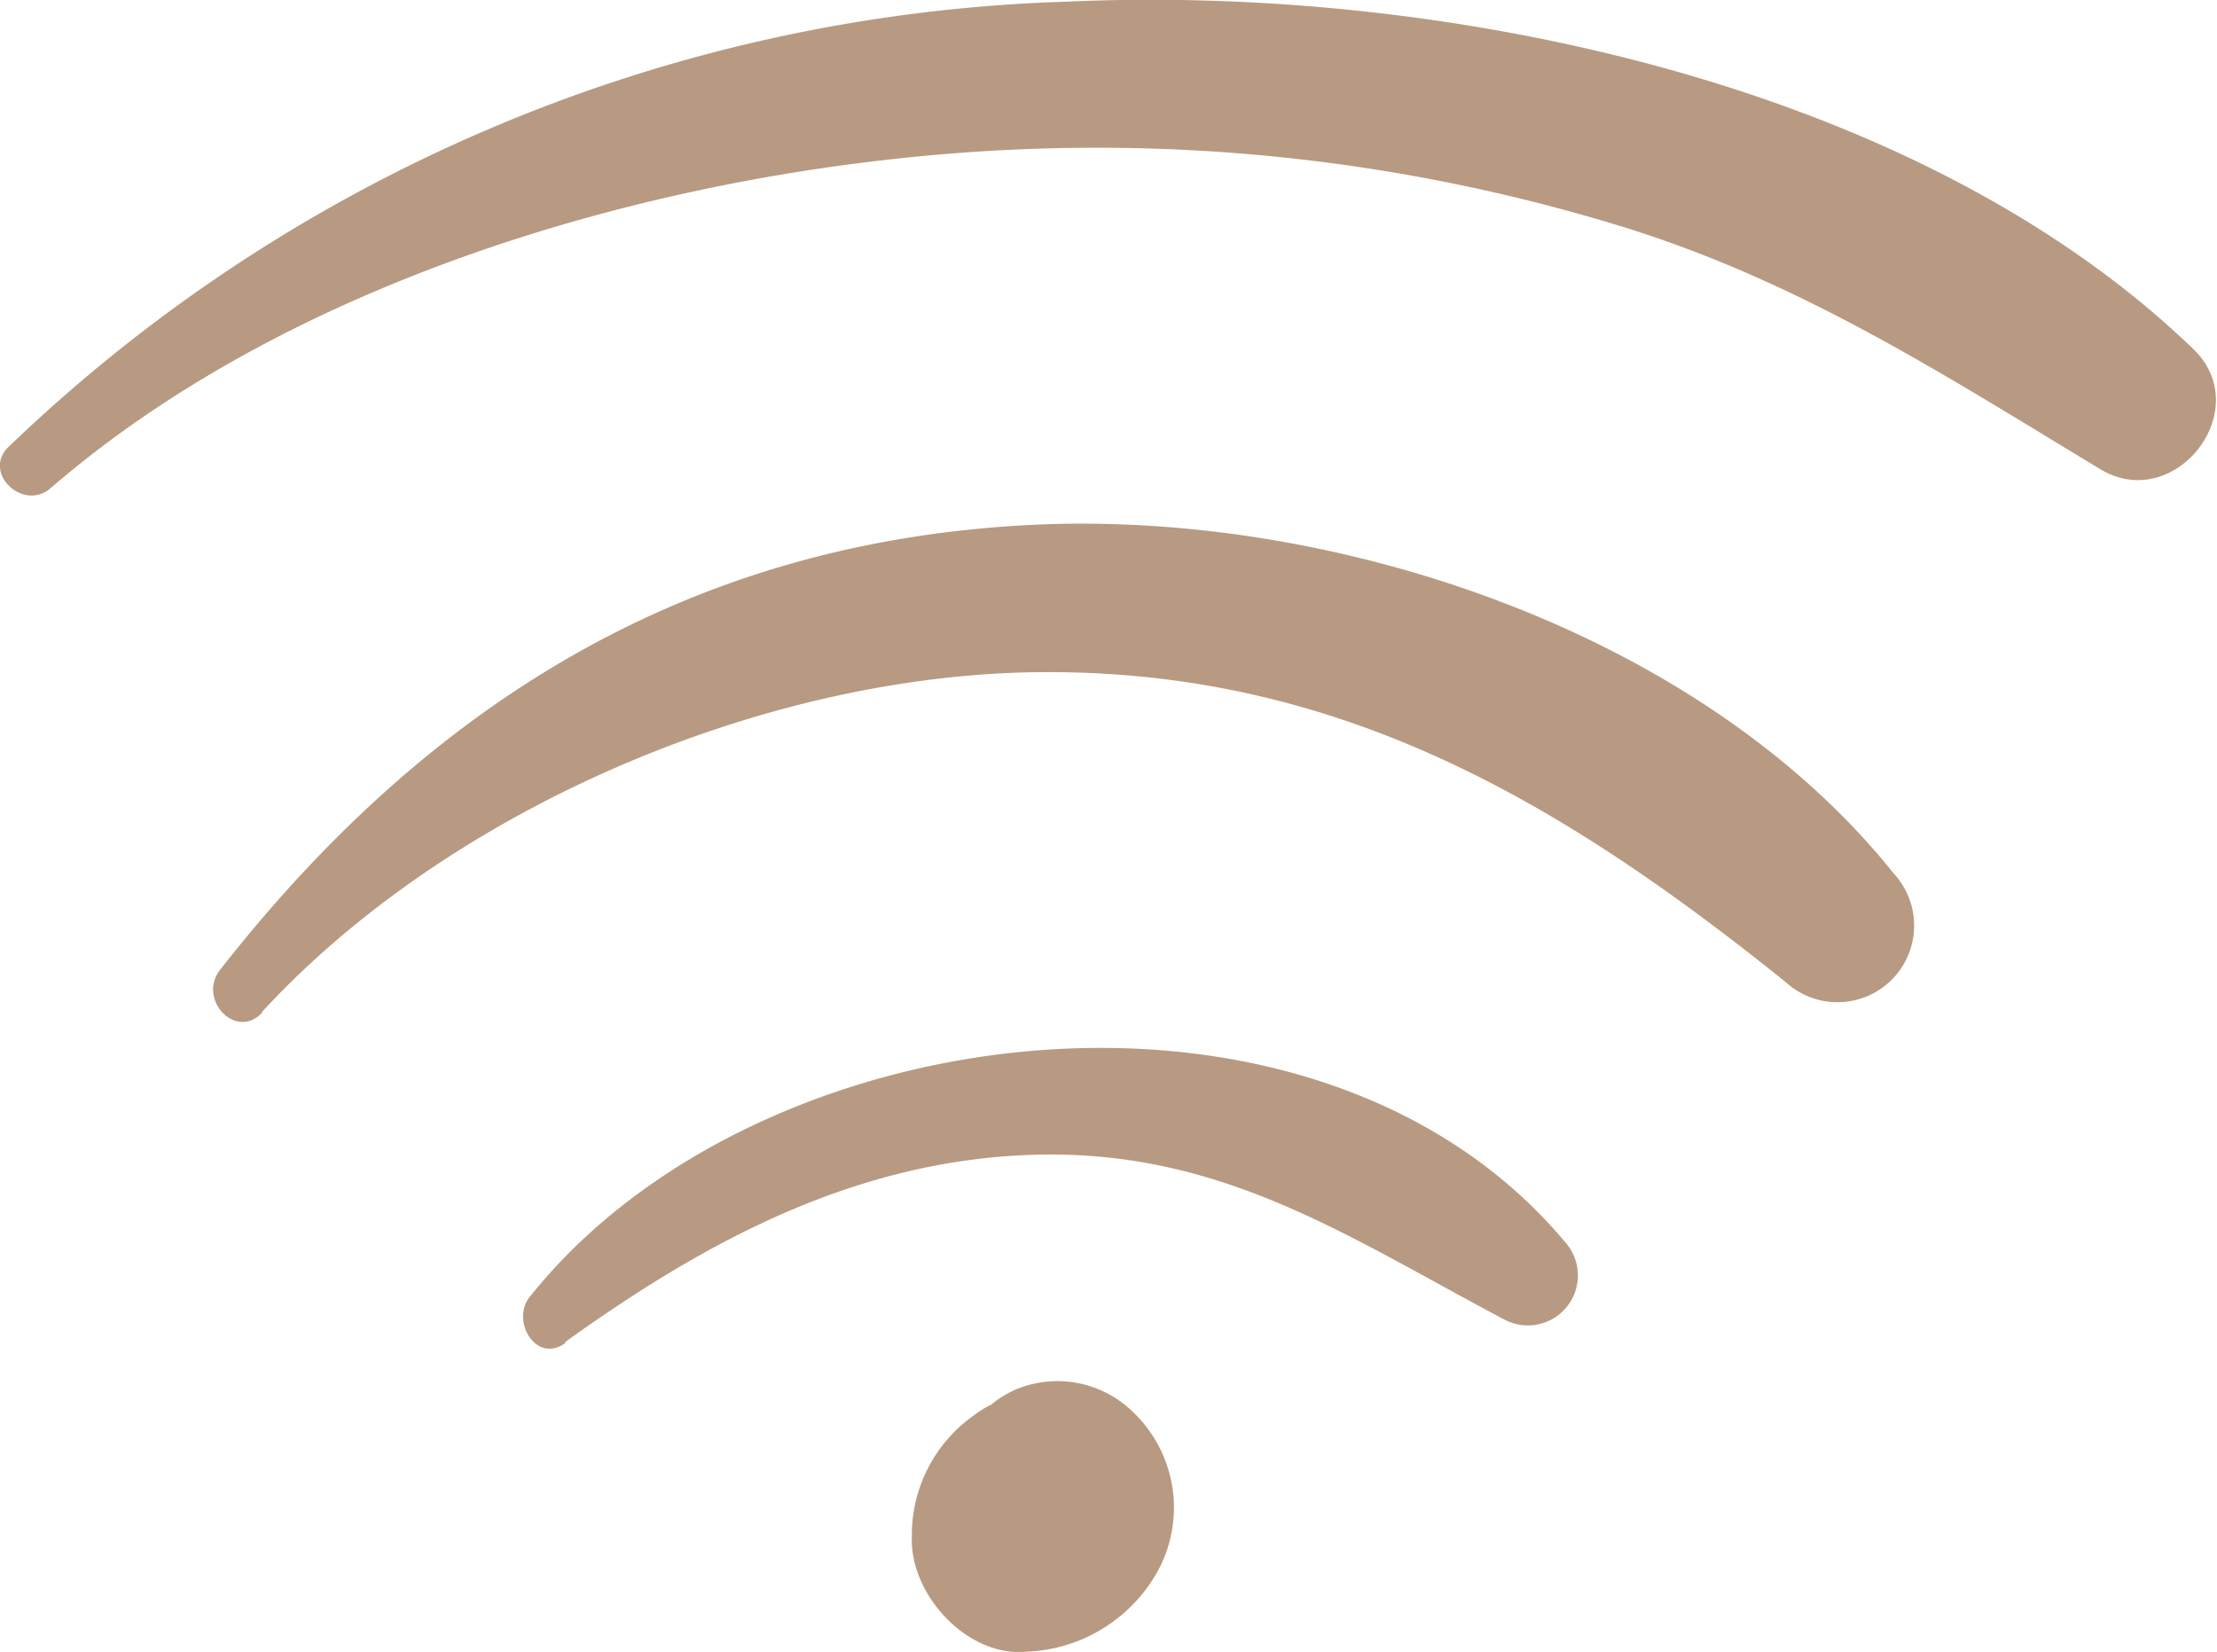 <svg xmlns="http://www.w3.org/2000/svg" viewBox="0 0 79.82 59.48"><path fill="#b79a81" d="M43.38,83.73a8.13,8.13,0,0,0-.84.65l1.78-.47a3.49,3.49,0,0,0-3.07.59A5.27,5.27,0,0,0,39,88.89c-.08,2.07,2,4.34,4.13,4.13a5.64,5.64,0,0,0,4.63-2.74,4.76,4.76,0,0,0-.82-5.91,3.89,3.89,0,0,0-4.2-.79,4,4,0,0,0-2.36,3.51c0,.13.7-2,.34-1.42-.08.15-.71,1.74-.32.83a2.61,2.61,0,0,1,.87-1.11,1.48,1.48,0,0,1,.62-.36q.59-.2.16-.12l4.66,1.9c-.13-.21-.25-.44-.37-.66q-1.09-1.42-.22-.27l-.18-.26c-.42-.59.13.49,0,0a3.9,3.9,0,0,0-.72-1.27V87a4.52,4.52,0,0,1,.42-.44c1.47-1.35-.47-3.94-2.16-2.8Z" transform="translate(-6.17 -33.55)" style=""/><path fill="#b79a81" d="M26.52,81.87c5.05-3.63,10.43-6.53,16.81-6.74,6.79-.22,11.34,2.94,17,5.93a1.8,1.8,0,0,0,2.17-2.81c-9-10.72-29.07-8.3-37.26,2-.68.85.22,2.42,1.28,1.66Z" transform="translate(-6.17 -33.55)" style=""/><path fill="#b79a81" d="M15.59,70c6.65-7.23,17.75-12,27.51-12.24,11-.25,19.14,4.54,27.36,11.15A2.76,2.76,0,0,0,74.35,65C67.31,56.2,54,51.86,43.1,52.46c-12.32.67-21.59,6.55-29,16-.84,1.07.57,2.58,1.53,1.53Z" transform="translate(-6.17 -33.55)" style=""/><path fill="#b79a81" d="M8,51.12c9.67-8.36,24.89-12.21,37.39-12.25A64.28,64.28,0,0,1,64.8,41.78c6.34,2,11.43,5.31,17,8.67,2.67,1.6,5.61-2.14,3.34-4.33C75.12,36.46,58,33,44.58,33.61a57.5,57.5,0,0,0-38.07,16C5.48,50.54,7,52,8,51.12Z" transform="translate(-6.17 -33.55)" style=""/></svg>